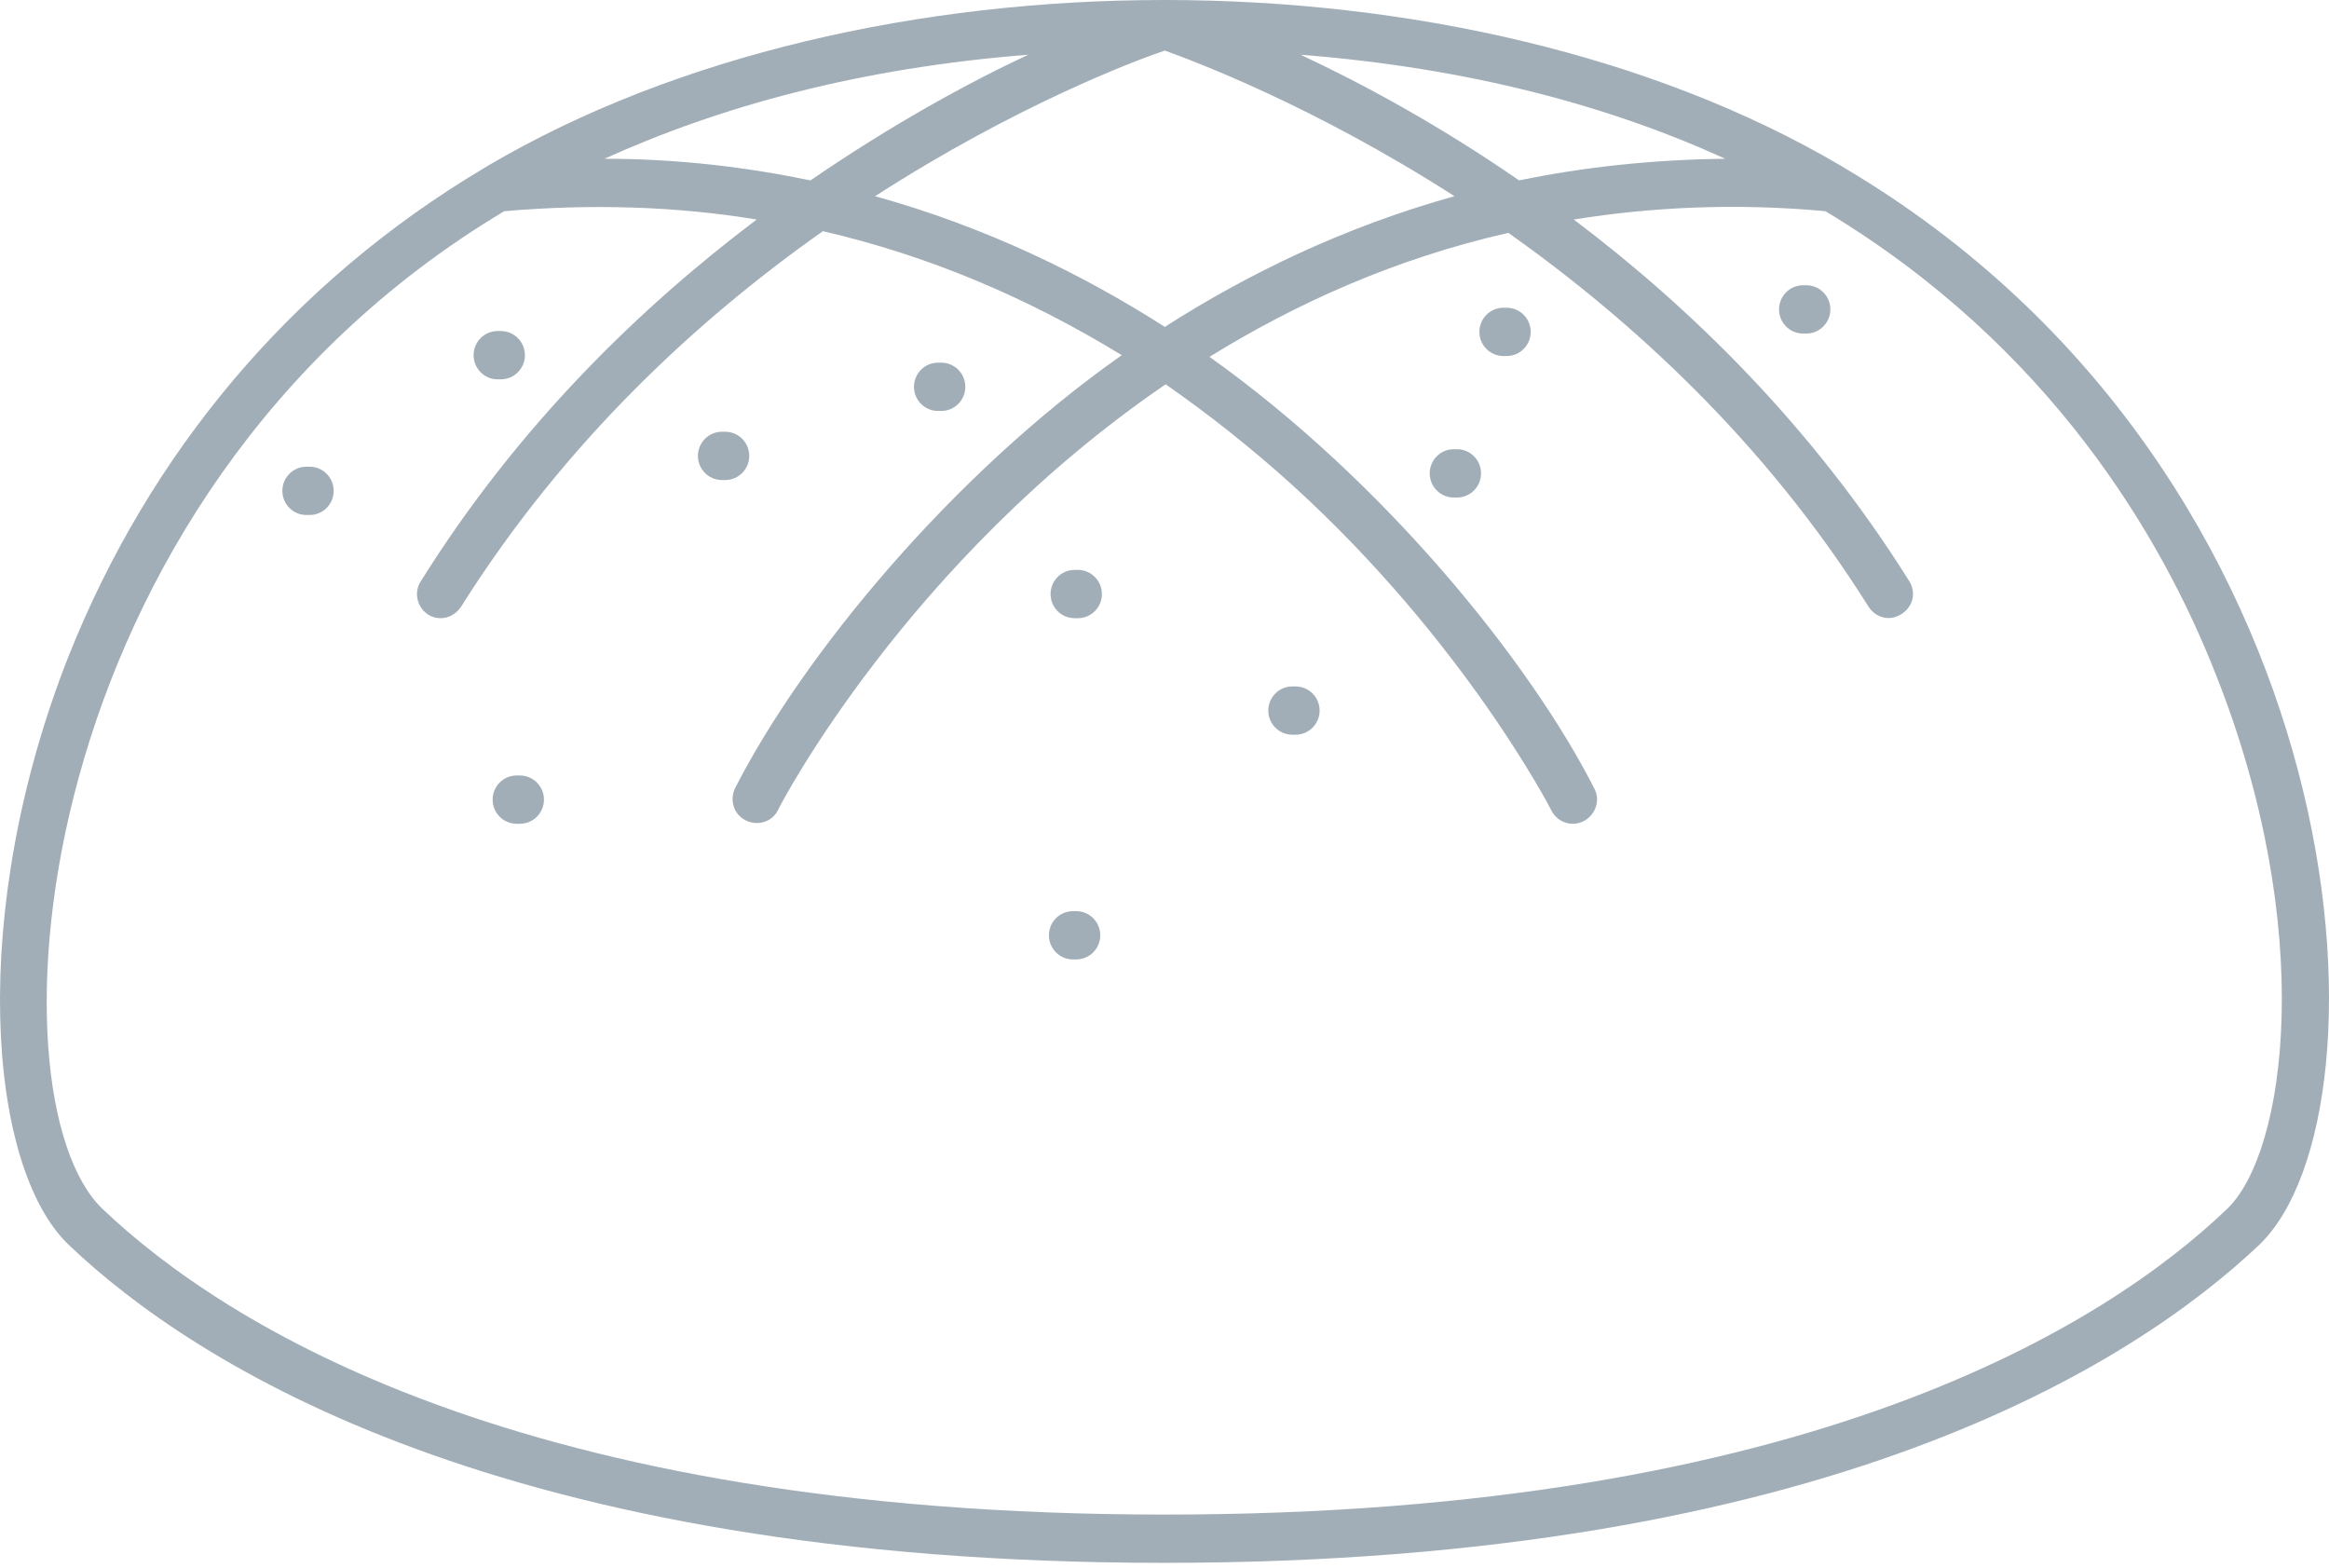 <?xml version="1.0" encoding="UTF-8"?> <svg xmlns="http://www.w3.org/2000/svg" width="202" height="136" viewBox="0 0 202 136" fill="none"> <path d="M159.974 14.563C159.83 14.491 159.758 14.418 159.615 14.346C127.09 -4.782 74.893 -4.782 42.368 14.346C42.224 14.418 42.153 14.491 42.009 14.563C25.137 24.596 12.931 39.393 5.966 56.861C-2.793 79.021 -1.142 101.181 5.966 107.966C16.808 118.288 43.517 135.539 100.956 135.539C158.394 135.539 185.103 118.216 195.945 107.966C208.007 96.417 204.92 41.198 159.974 14.563ZM149.635 13.769C143.317 13.841 137.357 14.491 131.757 15.645C124.649 10.737 118.044 7.2 112.802 4.746C127.521 5.901 139.655 9.221 149.635 13.769ZM126.157 17.017C116.536 19.688 108.135 23.802 101.027 28.349C93.919 23.802 85.519 19.688 75.898 17.017C88.104 9.149 98.443 5.251 101.027 4.385C103.612 5.323 113.879 9.149 126.157 17.017ZM89.181 4.746C83.939 7.2 77.334 10.809 70.298 15.645C64.697 14.491 58.81 13.769 52.42 13.769C62.472 9.221 74.534 5.901 89.181 4.746ZM193.145 104.862C182.806 114.751 157.03 131.353 101.027 131.353C45.025 131.353 19.321 114.751 8.91 104.862C-1.285 95.19 2.017 43.291 43.732 18.316C51.271 17.666 58.594 17.883 65.631 19.038C55.579 26.617 44.953 36.867 36.481 50.437C35.619 51.809 36.624 53.613 38.204 53.613C38.922 53.613 39.568 53.252 39.999 52.602C49.045 38.238 60.605 27.628 71.375 20.049C80.421 22.142 89.037 25.751 97.294 30.804C82.503 41.198 69.58 56.933 63.764 68.338C63.261 69.349 63.62 70.648 64.697 71.153C65.703 71.659 66.995 71.298 67.498 70.215C67.641 69.854 78.698 48.633 101.099 33.33C104.833 35.928 108.494 38.816 112.084 42.064C127.018 55.634 134.485 70.143 134.557 70.287C134.916 71.009 135.634 71.442 136.424 71.442C137.932 71.442 139.009 69.782 138.291 68.41C132.762 57.511 120.126 41.775 104.904 30.948C112.371 26.328 120.987 22.43 130.824 20.193C141.522 27.772 153.081 38.31 162.056 52.602C162.702 53.613 163.923 53.902 164.928 53.252C165.933 52.602 166.22 51.375 165.574 50.365C157.102 36.867 146.547 26.617 136.496 19.038C143.245 17.955 150.568 17.594 158.322 18.316C177.78 30.01 187.473 46.539 192.139 58.377C200.971 80.537 198.314 99.954 193.145 104.862ZM62.902 41.631H62.615C61.466 41.631 60.533 40.693 60.533 39.538C60.533 38.383 61.466 37.444 62.615 37.444H62.902C64.051 37.444 64.985 38.383 64.985 39.538C64.985 40.693 64.051 41.631 62.902 41.631ZM41.076 30.804C41.076 29.649 42.009 28.71 43.158 28.71H43.445C44.594 28.71 45.527 29.649 45.527 30.804C45.527 31.959 44.594 32.897 43.445 32.897H43.158C42.009 32.897 41.076 31.959 41.076 30.804ZM79.272 33.547C79.272 32.392 80.206 31.453 81.355 31.453H81.642C82.791 31.453 83.724 32.392 83.724 33.547C83.724 34.701 82.791 35.64 81.642 35.64H81.355C80.206 35.64 79.272 34.701 79.272 33.547ZM47.179 69.349C47.179 70.504 46.245 71.442 45.096 71.442H44.809C43.66 71.442 42.727 70.504 42.727 69.349C42.727 68.194 43.66 67.255 44.809 67.255H45.096C46.245 67.255 47.179 68.194 47.179 69.349ZM28.942 42.569C28.942 43.724 28.008 44.663 26.86 44.663H26.573C25.424 44.663 24.49 43.724 24.49 42.569C24.49 41.414 25.424 40.476 26.573 40.476H26.86C28.008 40.476 28.942 41.414 28.942 42.569ZM128.454 41.053C128.454 42.208 127.521 43.147 126.372 43.147H126.085C124.936 43.147 124.003 42.208 124.003 41.053C124.003 39.898 124.936 38.96 126.085 38.96H126.372C127.521 38.96 128.454 39.898 128.454 41.053ZM114.454 61.625C114.454 62.78 113.52 63.718 112.372 63.718H112.084C110.936 63.718 110.002 62.78 110.002 61.625C110.002 60.47 110.936 59.532 112.084 59.532H112.372C113.52 59.532 114.454 60.47 114.454 61.625ZM95.427 81.114C95.427 82.269 94.494 83.208 93.345 83.208H93.058C91.909 83.208 90.976 82.269 90.976 81.114C90.976 79.959 91.909 79.021 93.058 79.021H93.345C94.494 79.021 95.427 79.959 95.427 81.114ZM95.571 51.52C95.571 52.675 94.637 53.613 93.489 53.613H93.201C92.052 53.613 91.119 52.675 91.119 51.52C91.119 50.365 92.052 49.426 93.201 49.426H93.489C94.637 49.426 95.571 50.365 95.571 51.52ZM158.753 26.834C158.753 27.988 157.82 28.927 156.671 28.927H156.384C155.235 28.927 154.302 27.988 154.302 26.834C154.302 25.679 155.235 24.74 156.384 24.74H156.671C157.82 24.74 158.753 25.679 158.753 26.834ZM132.762 28.782C132.762 29.937 131.829 30.876 130.68 30.876H130.393C129.244 30.876 128.311 29.937 128.311 28.782C128.311 27.628 129.244 26.689 130.393 26.689H130.68C131.829 26.689 132.762 27.628 132.762 28.782Z" fill="#A1AEB7"></path> </svg> 